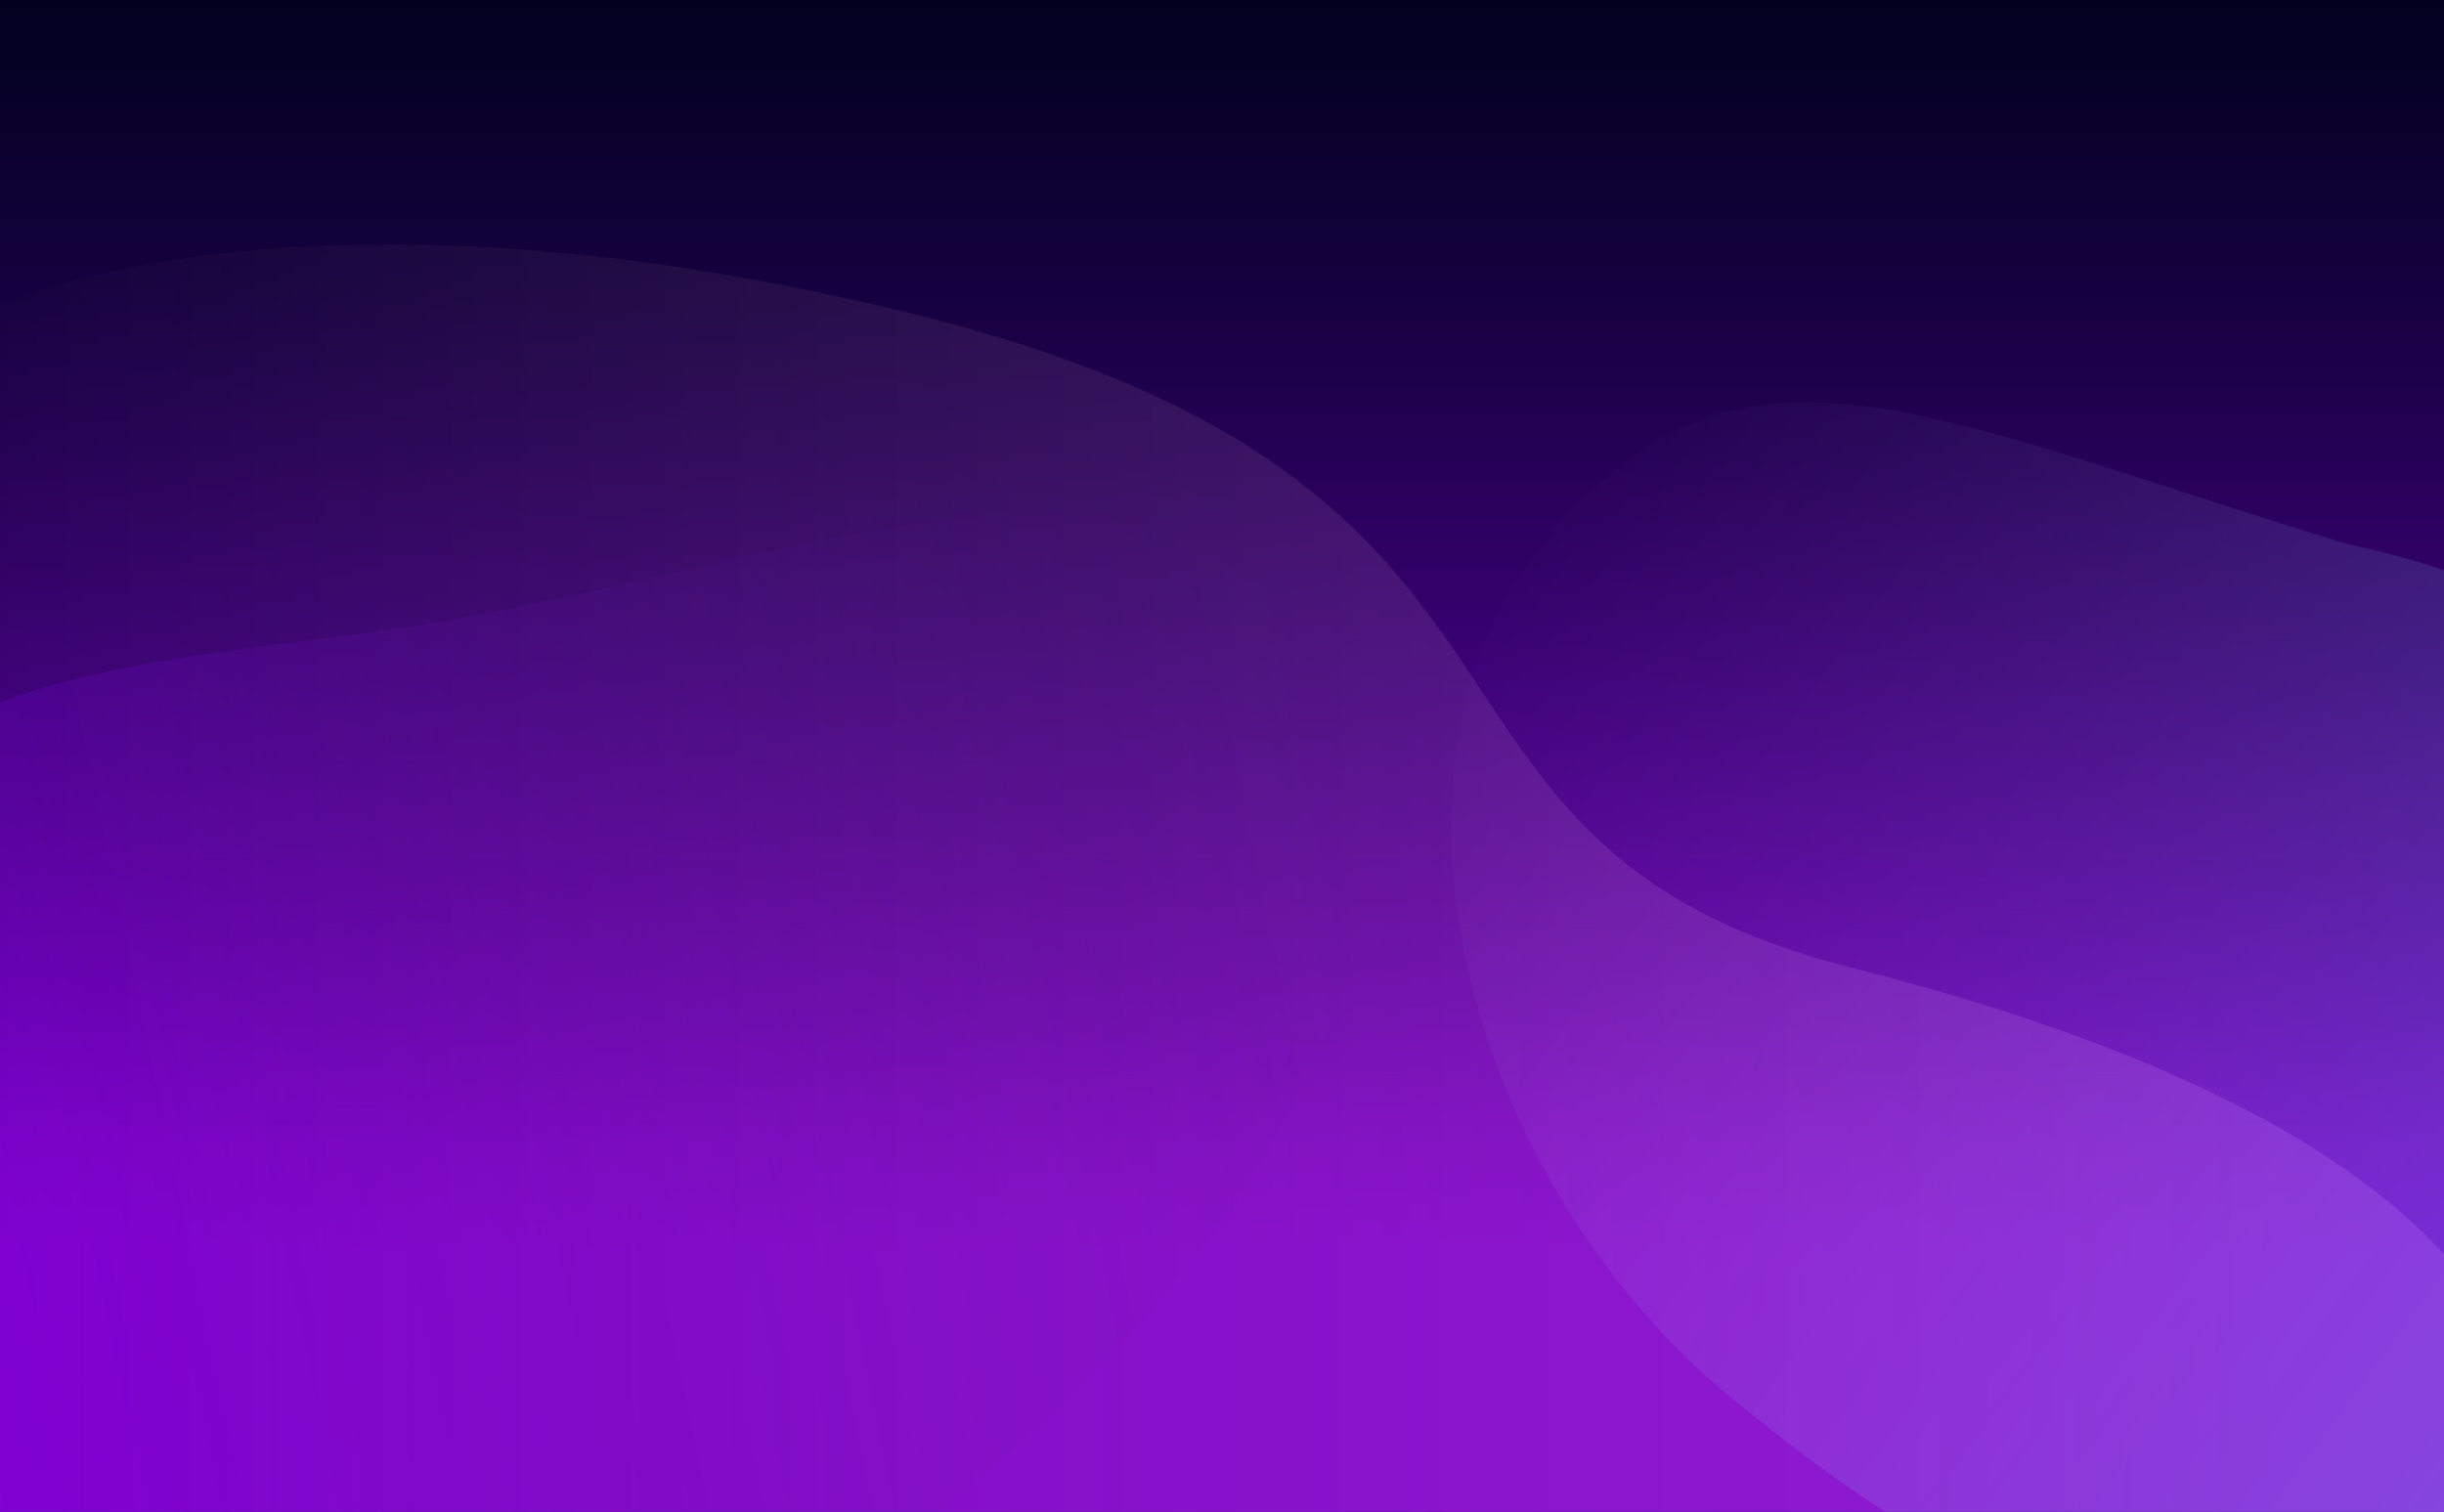 <svg width="1920" height="1188" viewBox="0 0 1920 1188" fill="none" preserveAspectRatio="xMidYMid" xmlns="http://www.w3.org/2000/svg">
<rect width="1920" height="1188" fill="#03024C"/>
<rect width="1920" height="1188" fill="url(#paint0_linear_112_84313)"/>
<rect width="1920" height="1188" fill="url(#paint1_linear_112_84313)" fill-opacity="0.6"/>
<path d="M1845.51 427.927C2275.27 516.529 2198.19 927.462 2047.84 1110.01C1794.37 1417.76 1524.39 1233.61 1358.99 1097.39C1156.08 930.262 1064.25 606.261 1214.6 423.717C1364.95 241.174 1506.3 324.359 1845.51 427.927Z" fill="url(#paint2_linear_112_84313)" fill-opacity="0.6"/>
<path d="M1453.38 760.037C2114.5 927.499 1974.64 1203.28 1974.64 1203.28L-63 1218L-63 271.423C11.211 217.733 270.339 137.399 713.139 245.58C1266.64 380.805 1068.73 662.607 1453.38 760.037Z" fill="url(#paint3_linear_112_84313)" fill-opacity="0.2"/>
<path d="M585.718 1288.35C163.038 1580.99 -134.181 1215.3 -172.933 956.223C-238.267 519.445 60.246 531.507 312.176 493.823C621.245 447.593 920.565 300.585 1045.41 531.679C1155.68 735.779 948.734 1082.05 585.718 1288.35Z" fill="url(#paint4_linear_112_84313)" fill-opacity="0.25"/>
<defs>
<linearGradient id="paint0_linear_112_84313" x1="960" y1="0" x2="960" y2="898.855" gradientUnits="userSpaceOnUse">
<stop stop-color="#9E00FF" stop-opacity="0"/>
<stop offset="1" stop-color="#7D00CA"/>
</linearGradient>
<linearGradient id="paint1_linear_112_84313" x1="960" y1="0" x2="960" y2="983.4" gradientUnits="userSpaceOnUse">
<stop/>
<stop offset="1" stop-opacity="0"/>
<stop offset="1" stop-color="#6100FF" stop-opacity="0"/>
</linearGradient>
<linearGradient id="paint2_linear_112_84313" x1="2035.98" y1="1138.58" x2="1130.23" y2="470.886" gradientUnits="userSpaceOnUse">
<stop stop-color="#44E9FF" stop-opacity="0.4"/>
<stop offset="1" stop-color="#EBB4FF" stop-opacity="0"/>
</linearGradient>
<linearGradient id="paint3_linear_112_84313" x1="1796.05" y1="705" x2="-63.001" y2="705" gradientUnits="userSpaceOnUse">
<stop stop-color="#D186FF"/>
<stop offset="1" stop-color="#FFCDA0" stop-opacity="0"/>
</linearGradient>
<linearGradient id="paint4_linear_112_84313" x1="-188.384" y1="925.382" x2="1120.72" y2="651.617" gradientUnits="userSpaceOnUse">
<stop stop-color="#8F00FF"/>
<stop offset="1" stop-color="#462175" stop-opacity="0"/>
</linearGradient>
</defs>
</svg>
